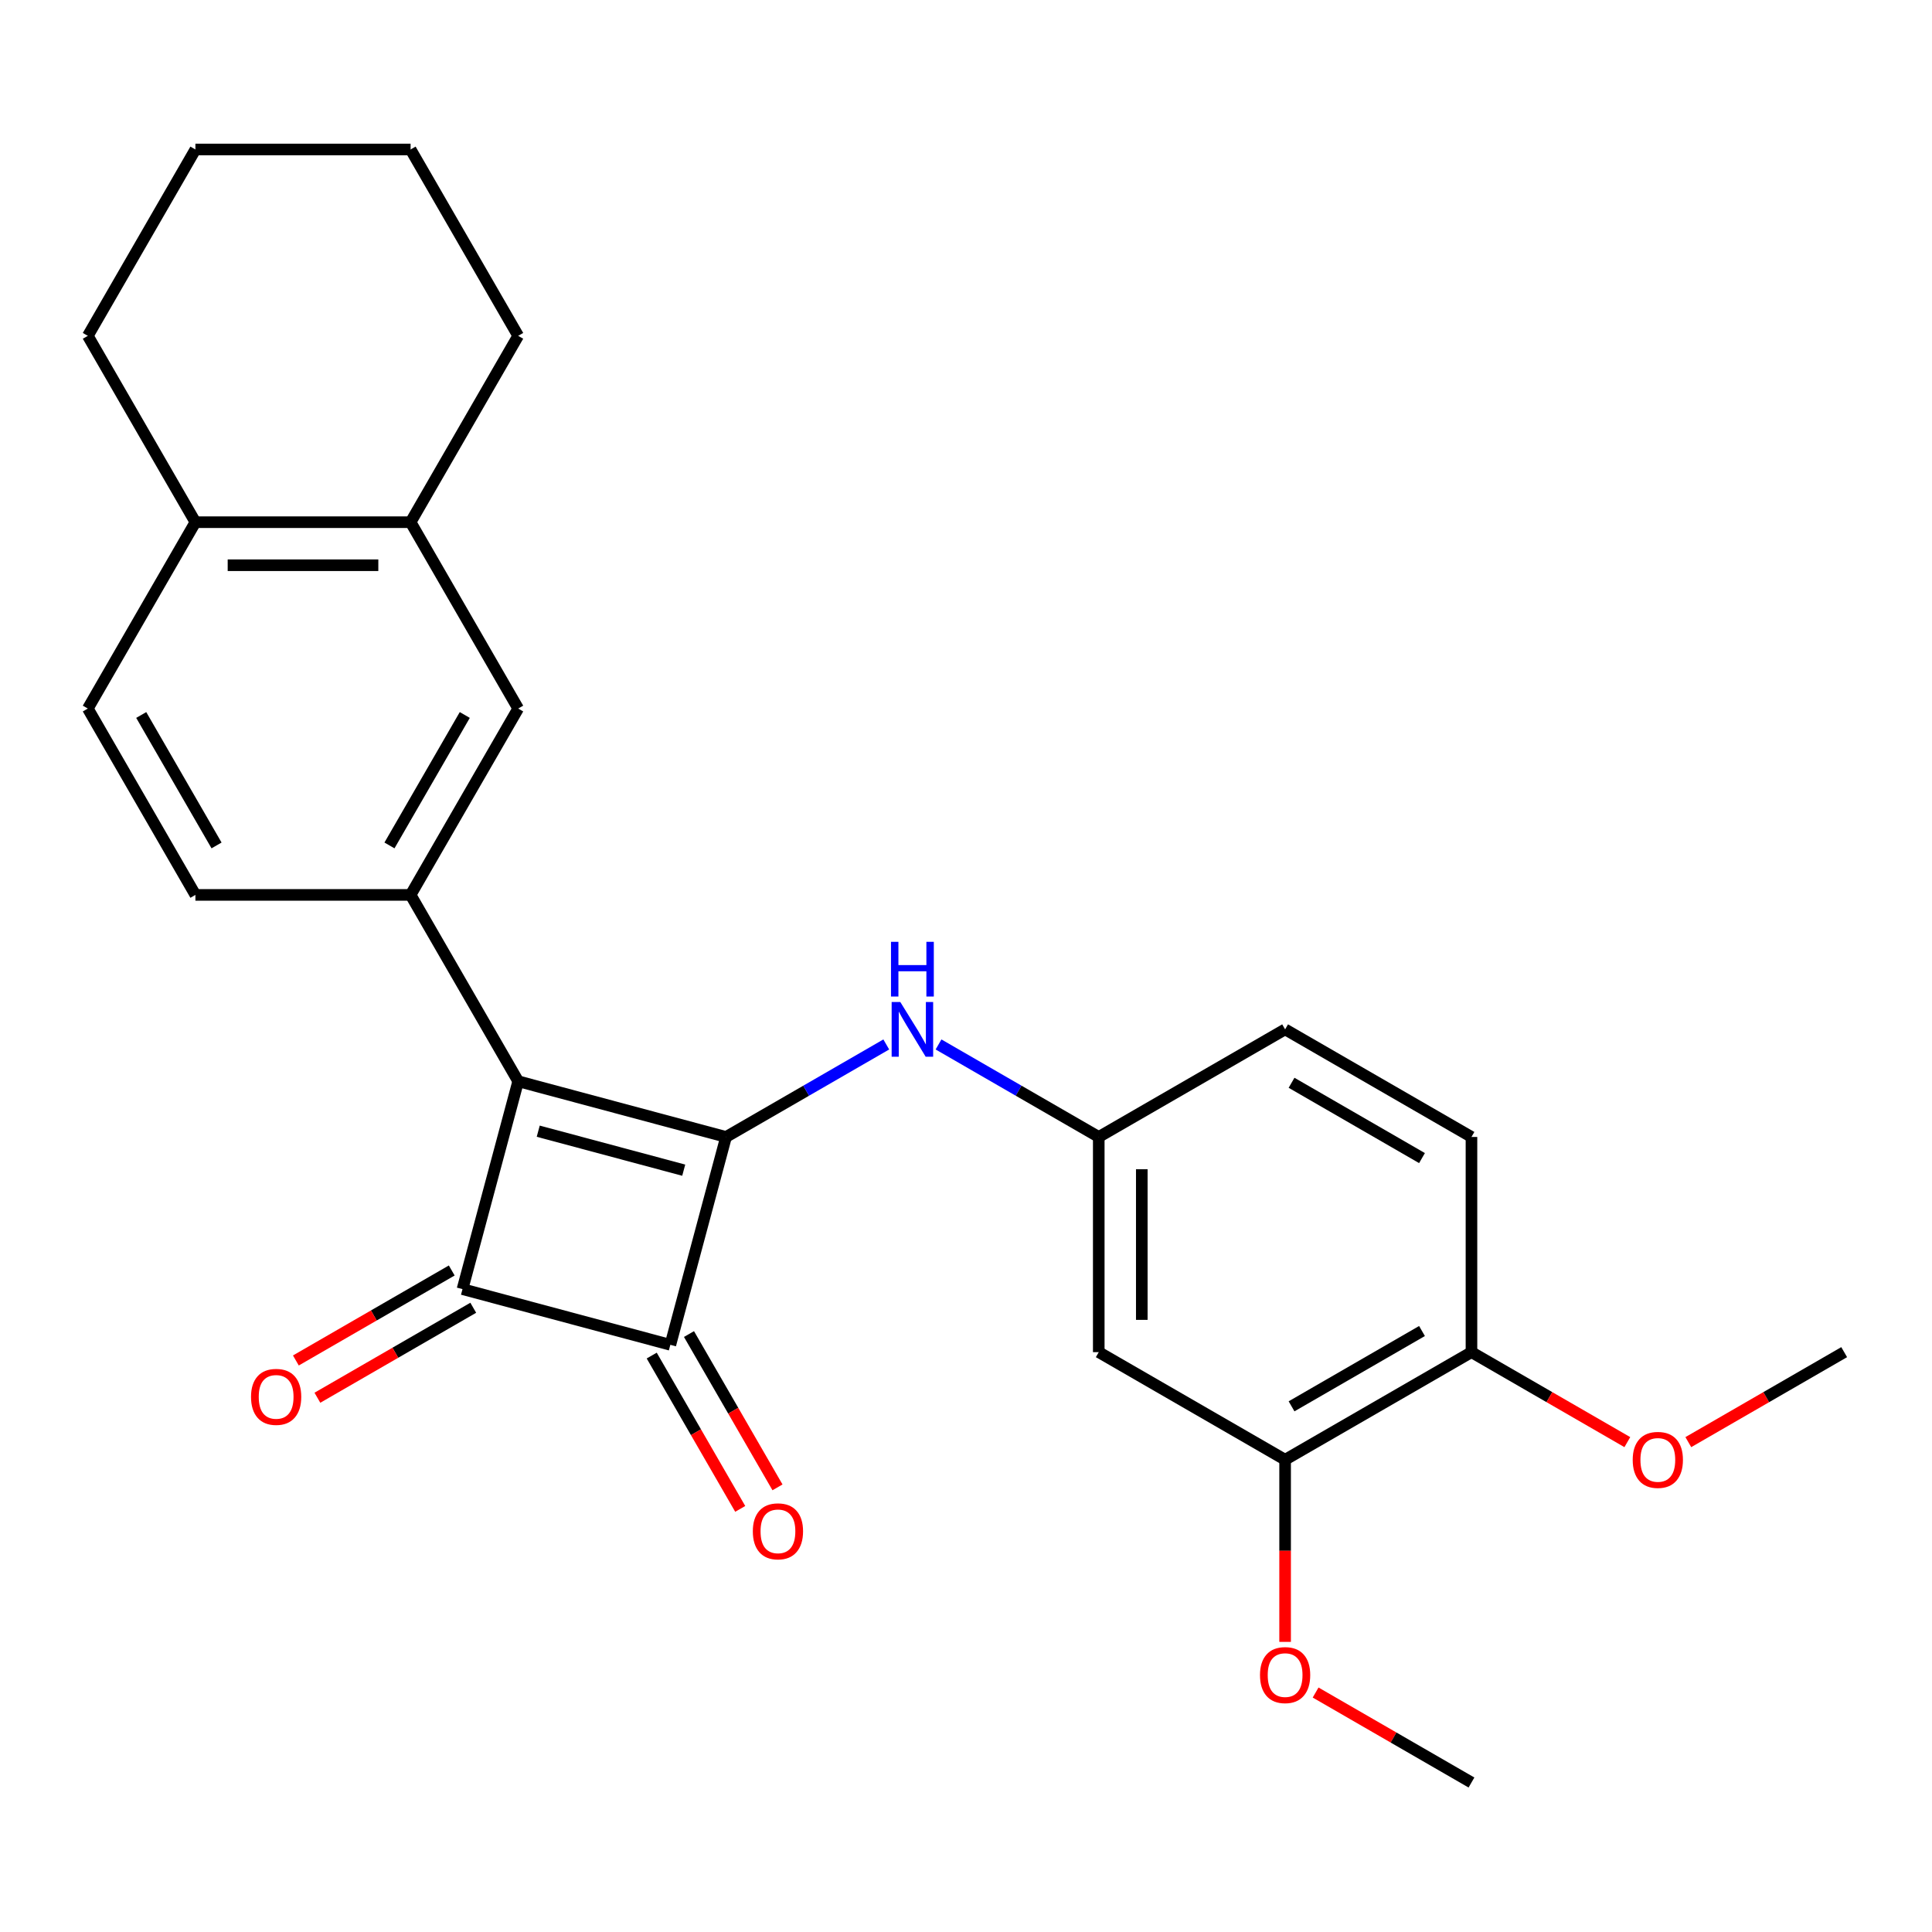 <?xml version='1.0' encoding='iso-8859-1'?>
<svg version='1.1' baseProfile='full'
              xmlns='http://www.w3.org/2000/svg'
                      xmlns:rdkit='http://www.rdkit.org/xml'
                      xmlns:xlink='http://www.w3.org/1999/xlink'
                  xml:space='preserve'
width='1000px' height='1000px' viewBox='0 0 1000 1000'>
<!-- END OF HEADER -->
<rect style='opacity:1.0;fill:#FFFFFF;stroke:none' width='1000' height='1000' x='0' y='0'> </rect>
<path class='bond-0' d='M 268.214,559.661 L 375.799,588.488' style='fill:none;fill-rule:evenodd;stroke:#000000;stroke-width:6px;stroke-linecap:butt;stroke-linejoin:miter;stroke-opacity:1' />
<path class='bond-0' d='M 278.586,585.502 L 353.896,605.681' style='fill:none;fill-rule:evenodd;stroke:#000000;stroke-width:6px;stroke-linecap:butt;stroke-linejoin:miter;stroke-opacity:1' />
<path class='bond-1' d='M 268.214,559.661 L 239.387,667.246' style='fill:none;fill-rule:evenodd;stroke:#000000;stroke-width:6px;stroke-linecap:butt;stroke-linejoin:miter;stroke-opacity:1' />
<path class='bond-3' d='M 268.214,559.661 L 212.524,463.203' style='fill:none;fill-rule:evenodd;stroke:#000000;stroke-width:6px;stroke-linecap:butt;stroke-linejoin:miter;stroke-opacity:1' />
<path class='bond-4' d='M 375.799,588.488 L 417.266,564.548' style='fill:none;fill-rule:evenodd;stroke:#000000;stroke-width:6px;stroke-linecap:butt;stroke-linejoin:miter;stroke-opacity:1' />
<path class='bond-4' d='M 417.266,564.548 L 458.732,540.607' style='fill:none;fill-rule:evenodd;stroke:#0000FF;stroke-width:6px;stroke-linecap:butt;stroke-linejoin:miter;stroke-opacity:1' />
<path class='bond-26' d='M 375.799,588.488 L 346.972,696.073' style='fill:none;fill-rule:evenodd;stroke:#000000;stroke-width:6px;stroke-linecap:butt;stroke-linejoin:miter;stroke-opacity:1' />
<path class='bond-2' d='M 239.387,667.246 L 346.972,696.073' style='fill:none;fill-rule:evenodd;stroke:#000000;stroke-width:6px;stroke-linecap:butt;stroke-linejoin:miter;stroke-opacity:1' />
<path class='bond-9' d='M 233.818,657.6 L 193.481,680.888' style='fill:none;fill-rule:evenodd;stroke:#000000;stroke-width:6px;stroke-linecap:butt;stroke-linejoin:miter;stroke-opacity:1' />
<path class='bond-9' d='M 193.481,680.888 L 153.145,704.177' style='fill:none;fill-rule:evenodd;stroke:#FF0000;stroke-width:6px;stroke-linecap:butt;stroke-linejoin:miter;stroke-opacity:1' />
<path class='bond-9' d='M 244.956,676.891 L 204.619,700.18' style='fill:none;fill-rule:evenodd;stroke:#000000;stroke-width:6px;stroke-linecap:butt;stroke-linejoin:miter;stroke-opacity:1' />
<path class='bond-9' d='M 204.619,700.18 L 164.283,723.468' style='fill:none;fill-rule:evenodd;stroke:#FF0000;stroke-width:6px;stroke-linecap:butt;stroke-linejoin:miter;stroke-opacity:1' />
<path class='bond-10' d='M 337.326,701.642 L 360.233,741.319' style='fill:none;fill-rule:evenodd;stroke:#000000;stroke-width:6px;stroke-linecap:butt;stroke-linejoin:miter;stroke-opacity:1' />
<path class='bond-10' d='M 360.233,741.319 L 383.141,780.995' style='fill:none;fill-rule:evenodd;stroke:#FF0000;stroke-width:6px;stroke-linecap:butt;stroke-linejoin:miter;stroke-opacity:1' />
<path class='bond-10' d='M 356.617,690.504 L 379.525,730.181' style='fill:none;fill-rule:evenodd;stroke:#000000;stroke-width:6px;stroke-linecap:butt;stroke-linejoin:miter;stroke-opacity:1' />
<path class='bond-10' d='M 379.525,730.181 L 402.432,769.857' style='fill:none;fill-rule:evenodd;stroke:#FF0000;stroke-width:6px;stroke-linecap:butt;stroke-linejoin:miter;stroke-opacity:1' />
<path class='bond-5' d='M 212.524,463.203 L 268.214,366.746' style='fill:none;fill-rule:evenodd;stroke:#000000;stroke-width:6px;stroke-linecap:butt;stroke-linejoin:miter;stroke-opacity:1' />
<path class='bond-5' d='M 201.586,437.597 L 240.569,370.076' style='fill:none;fill-rule:evenodd;stroke:#000000;stroke-width:6px;stroke-linecap:butt;stroke-linejoin:miter;stroke-opacity:1' />
<path class='bond-12' d='M 212.524,463.203 L 101.144,463.203' style='fill:none;fill-rule:evenodd;stroke:#000000;stroke-width:6px;stroke-linecap:butt;stroke-linejoin:miter;stroke-opacity:1' />
<path class='bond-11' d='M 485.781,540.607 L 527.248,564.548' style='fill:none;fill-rule:evenodd;stroke:#0000FF;stroke-width:6px;stroke-linecap:butt;stroke-linejoin:miter;stroke-opacity:1' />
<path class='bond-11' d='M 527.248,564.548 L 568.714,588.488' style='fill:none;fill-rule:evenodd;stroke:#000000;stroke-width:6px;stroke-linecap:butt;stroke-linejoin:miter;stroke-opacity:1' />
<path class='bond-8' d='M 268.214,366.746 L 212.524,270.288' style='fill:none;fill-rule:evenodd;stroke:#000000;stroke-width:6px;stroke-linecap:butt;stroke-linejoin:miter;stroke-opacity:1' />
<path class='bond-6' d='M 568.714,699.868 L 568.714,588.488' style='fill:none;fill-rule:evenodd;stroke:#000000;stroke-width:6px;stroke-linecap:butt;stroke-linejoin:miter;stroke-opacity:1' />
<path class='bond-6' d='M 590.99,683.161 L 590.99,605.195' style='fill:none;fill-rule:evenodd;stroke:#000000;stroke-width:6px;stroke-linecap:butt;stroke-linejoin:miter;stroke-opacity:1' />
<path class='bond-7' d='M 568.714,699.868 L 665.172,755.558' style='fill:none;fill-rule:evenodd;stroke:#000000;stroke-width:6px;stroke-linecap:butt;stroke-linejoin:miter;stroke-opacity:1' />
<path class='bond-18' d='M 665.172,755.558 L 665.172,802.696' style='fill:none;fill-rule:evenodd;stroke:#000000;stroke-width:6px;stroke-linecap:butt;stroke-linejoin:miter;stroke-opacity:1' />
<path class='bond-18' d='M 665.172,802.696 L 665.172,849.833' style='fill:none;fill-rule:evenodd;stroke:#FF0000;stroke-width:6px;stroke-linecap:butt;stroke-linejoin:miter;stroke-opacity:1' />
<path class='bond-29' d='M 665.172,755.558 L 761.63,699.868' style='fill:none;fill-rule:evenodd;stroke:#000000;stroke-width:6px;stroke-linecap:butt;stroke-linejoin:miter;stroke-opacity:1' />
<path class='bond-29' d='M 668.503,727.913 L 736.023,688.93' style='fill:none;fill-rule:evenodd;stroke:#000000;stroke-width:6px;stroke-linecap:butt;stroke-linejoin:miter;stroke-opacity:1' />
<path class='bond-20' d='M 212.524,270.288 L 268.214,173.83' style='fill:none;fill-rule:evenodd;stroke:#000000;stroke-width:6px;stroke-linecap:butt;stroke-linejoin:miter;stroke-opacity:1' />
<path class='bond-27' d='M 212.524,270.288 L 101.144,270.288' style='fill:none;fill-rule:evenodd;stroke:#000000;stroke-width:6px;stroke-linecap:butt;stroke-linejoin:miter;stroke-opacity:1' />
<path class='bond-27' d='M 195.817,292.564 L 117.851,292.564' style='fill:none;fill-rule:evenodd;stroke:#000000;stroke-width:6px;stroke-linecap:butt;stroke-linejoin:miter;stroke-opacity:1' />
<path class='bond-17' d='M 568.714,588.488 L 665.172,532.798' style='fill:none;fill-rule:evenodd;stroke:#000000;stroke-width:6px;stroke-linecap:butt;stroke-linejoin:miter;stroke-opacity:1' />
<path class='bond-15' d='M 101.144,463.203 L 45.455,366.746' style='fill:none;fill-rule:evenodd;stroke:#000000;stroke-width:6px;stroke-linecap:butt;stroke-linejoin:miter;stroke-opacity:1' />
<path class='bond-15' d='M 112.083,437.597 L 73.1,370.076' style='fill:none;fill-rule:evenodd;stroke:#000000;stroke-width:6px;stroke-linecap:butt;stroke-linejoin:miter;stroke-opacity:1' />
<path class='bond-13' d='M 761.63,699.868 L 761.63,588.488' style='fill:none;fill-rule:evenodd;stroke:#000000;stroke-width:6px;stroke-linecap:butt;stroke-linejoin:miter;stroke-opacity:1' />
<path class='bond-19' d='M 761.63,699.868 L 801.967,723.156' style='fill:none;fill-rule:evenodd;stroke:#000000;stroke-width:6px;stroke-linecap:butt;stroke-linejoin:miter;stroke-opacity:1' />
<path class='bond-19' d='M 801.967,723.156 L 842.303,746.445' style='fill:none;fill-rule:evenodd;stroke:#FF0000;stroke-width:6px;stroke-linecap:butt;stroke-linejoin:miter;stroke-opacity:1' />
<path class='bond-14' d='M 101.144,270.288 L 45.455,366.746' style='fill:none;fill-rule:evenodd;stroke:#000000;stroke-width:6px;stroke-linecap:butt;stroke-linejoin:miter;stroke-opacity:1' />
<path class='bond-21' d='M 101.144,270.288 L 45.455,173.83' style='fill:none;fill-rule:evenodd;stroke:#000000;stroke-width:6px;stroke-linecap:butt;stroke-linejoin:miter;stroke-opacity:1' />
<path class='bond-16' d='M 761.63,588.488 L 665.172,532.798' style='fill:none;fill-rule:evenodd;stroke:#000000;stroke-width:6px;stroke-linecap:butt;stroke-linejoin:miter;stroke-opacity:1' />
<path class='bond-16' d='M 736.023,599.426 L 668.503,560.443' style='fill:none;fill-rule:evenodd;stroke:#000000;stroke-width:6px;stroke-linecap:butt;stroke-linejoin:miter;stroke-opacity:1' />
<path class='bond-22' d='M 680.957,876.051 L 721.293,899.339' style='fill:none;fill-rule:evenodd;stroke:#FF0000;stroke-width:6px;stroke-linecap:butt;stroke-linejoin:miter;stroke-opacity:1' />
<path class='bond-22' d='M 721.293,899.339 L 761.63,922.628' style='fill:none;fill-rule:evenodd;stroke:#000000;stroke-width:6px;stroke-linecap:butt;stroke-linejoin:miter;stroke-opacity:1' />
<path class='bond-23' d='M 873.872,746.445 L 914.209,723.156' style='fill:none;fill-rule:evenodd;stroke:#FF0000;stroke-width:6px;stroke-linecap:butt;stroke-linejoin:miter;stroke-opacity:1' />
<path class='bond-23' d='M 914.209,723.156 L 954.545,699.868' style='fill:none;fill-rule:evenodd;stroke:#000000;stroke-width:6px;stroke-linecap:butt;stroke-linejoin:miter;stroke-opacity:1' />
<path class='bond-24' d='M 268.214,173.83 L 212.524,77.372' style='fill:none;fill-rule:evenodd;stroke:#000000;stroke-width:6px;stroke-linecap:butt;stroke-linejoin:miter;stroke-opacity:1' />
<path class='bond-25' d='M 45.455,173.83 L 101.144,77.372' style='fill:none;fill-rule:evenodd;stroke:#000000;stroke-width:6px;stroke-linecap:butt;stroke-linejoin:miter;stroke-opacity:1' />
<path class='bond-28' d='M 212.524,77.372 L 101.144,77.372' style='fill:none;fill-rule:evenodd;stroke:#000000;stroke-width:6px;stroke-linecap:butt;stroke-linejoin:miter;stroke-opacity:1' />
<path  class='atom-5' d='M 465.997 518.638
L 475.277 533.638
Q 476.197 535.118, 477.677 537.798
Q 479.157 540.478, 479.237 540.638
L 479.237 518.638
L 482.997 518.638
L 482.997 546.958
L 479.117 546.958
L 469.157 530.558
Q 467.997 528.638, 466.757 526.438
Q 465.557 524.238, 465.197 523.558
L 465.197 546.958
L 461.517 546.958
L 461.517 518.638
L 465.997 518.638
' fill='#0000FF'/>
<path  class='atom-5' d='M 461.177 487.486
L 465.017 487.486
L 465.017 499.526
L 479.497 499.526
L 479.497 487.486
L 483.337 487.486
L 483.337 515.806
L 479.497 515.806
L 479.497 502.726
L 465.017 502.726
L 465.017 515.806
L 461.177 515.806
L 461.177 487.486
' fill='#0000FF'/>
<path  class='atom-10' d='M 129.929 723.016
Q 129.929 716.216, 133.289 712.416
Q 136.649 708.616, 142.929 708.616
Q 149.209 708.616, 152.569 712.416
Q 155.929 716.216, 155.929 723.016
Q 155.929 729.896, 152.529 733.816
Q 149.129 737.696, 142.929 737.696
Q 136.689 737.696, 133.289 733.816
Q 129.929 729.936, 129.929 723.016
M 142.929 734.496
Q 147.249 734.496, 149.569 731.616
Q 151.929 728.696, 151.929 723.016
Q 151.929 717.456, 149.569 714.656
Q 147.249 711.816, 142.929 711.816
Q 138.609 711.816, 136.249 714.616
Q 133.929 717.416, 133.929 723.016
Q 133.929 728.736, 136.249 731.616
Q 138.609 734.496, 142.929 734.496
' fill='#FF0000'/>
<path  class='atom-11' d='M 389.662 792.611
Q 389.662 785.811, 393.022 782.011
Q 396.382 778.211, 402.662 778.211
Q 408.942 778.211, 412.302 782.011
Q 415.662 785.811, 415.662 792.611
Q 415.662 799.491, 412.262 803.411
Q 408.862 807.291, 402.662 807.291
Q 396.422 807.291, 393.022 803.411
Q 389.662 799.531, 389.662 792.611
M 402.662 804.091
Q 406.982 804.091, 409.302 801.211
Q 411.662 798.291, 411.662 792.611
Q 411.662 787.051, 409.302 784.251
Q 406.982 781.411, 402.662 781.411
Q 398.342 781.411, 395.982 784.211
Q 393.662 787.011, 393.662 792.611
Q 393.662 798.331, 395.982 801.211
Q 398.342 804.091, 402.662 804.091
' fill='#FF0000'/>
<path  class='atom-19' d='M 652.172 867.018
Q 652.172 860.218, 655.532 856.418
Q 658.892 852.618, 665.172 852.618
Q 671.452 852.618, 674.812 856.418
Q 678.172 860.218, 678.172 867.018
Q 678.172 873.898, 674.772 877.818
Q 671.372 881.698, 665.172 881.698
Q 658.932 881.698, 655.532 877.818
Q 652.172 873.938, 652.172 867.018
M 665.172 878.498
Q 669.492 878.498, 671.812 875.618
Q 674.172 872.698, 674.172 867.018
Q 674.172 861.458, 671.812 858.658
Q 669.492 855.818, 665.172 855.818
Q 660.852 855.818, 658.492 858.618
Q 656.172 861.418, 656.172 867.018
Q 656.172 872.738, 658.492 875.618
Q 660.852 878.498, 665.172 878.498
' fill='#FF0000'/>
<path  class='atom-20' d='M 845.088 755.638
Q 845.088 748.838, 848.448 745.038
Q 851.808 741.238, 858.088 741.238
Q 864.368 741.238, 867.728 745.038
Q 871.088 748.838, 871.088 755.638
Q 871.088 762.518, 867.688 766.438
Q 864.288 770.318, 858.088 770.318
Q 851.848 770.318, 848.448 766.438
Q 845.088 762.558, 845.088 755.638
M 858.088 767.118
Q 862.408 767.118, 864.728 764.238
Q 867.088 761.318, 867.088 755.638
Q 867.088 750.078, 864.728 747.278
Q 862.408 744.438, 858.088 744.438
Q 853.768 744.438, 851.408 747.238
Q 849.088 750.038, 849.088 755.638
Q 849.088 761.358, 851.408 764.238
Q 853.768 767.118, 858.088 767.118
' fill='#FF0000'/>
</svg>
